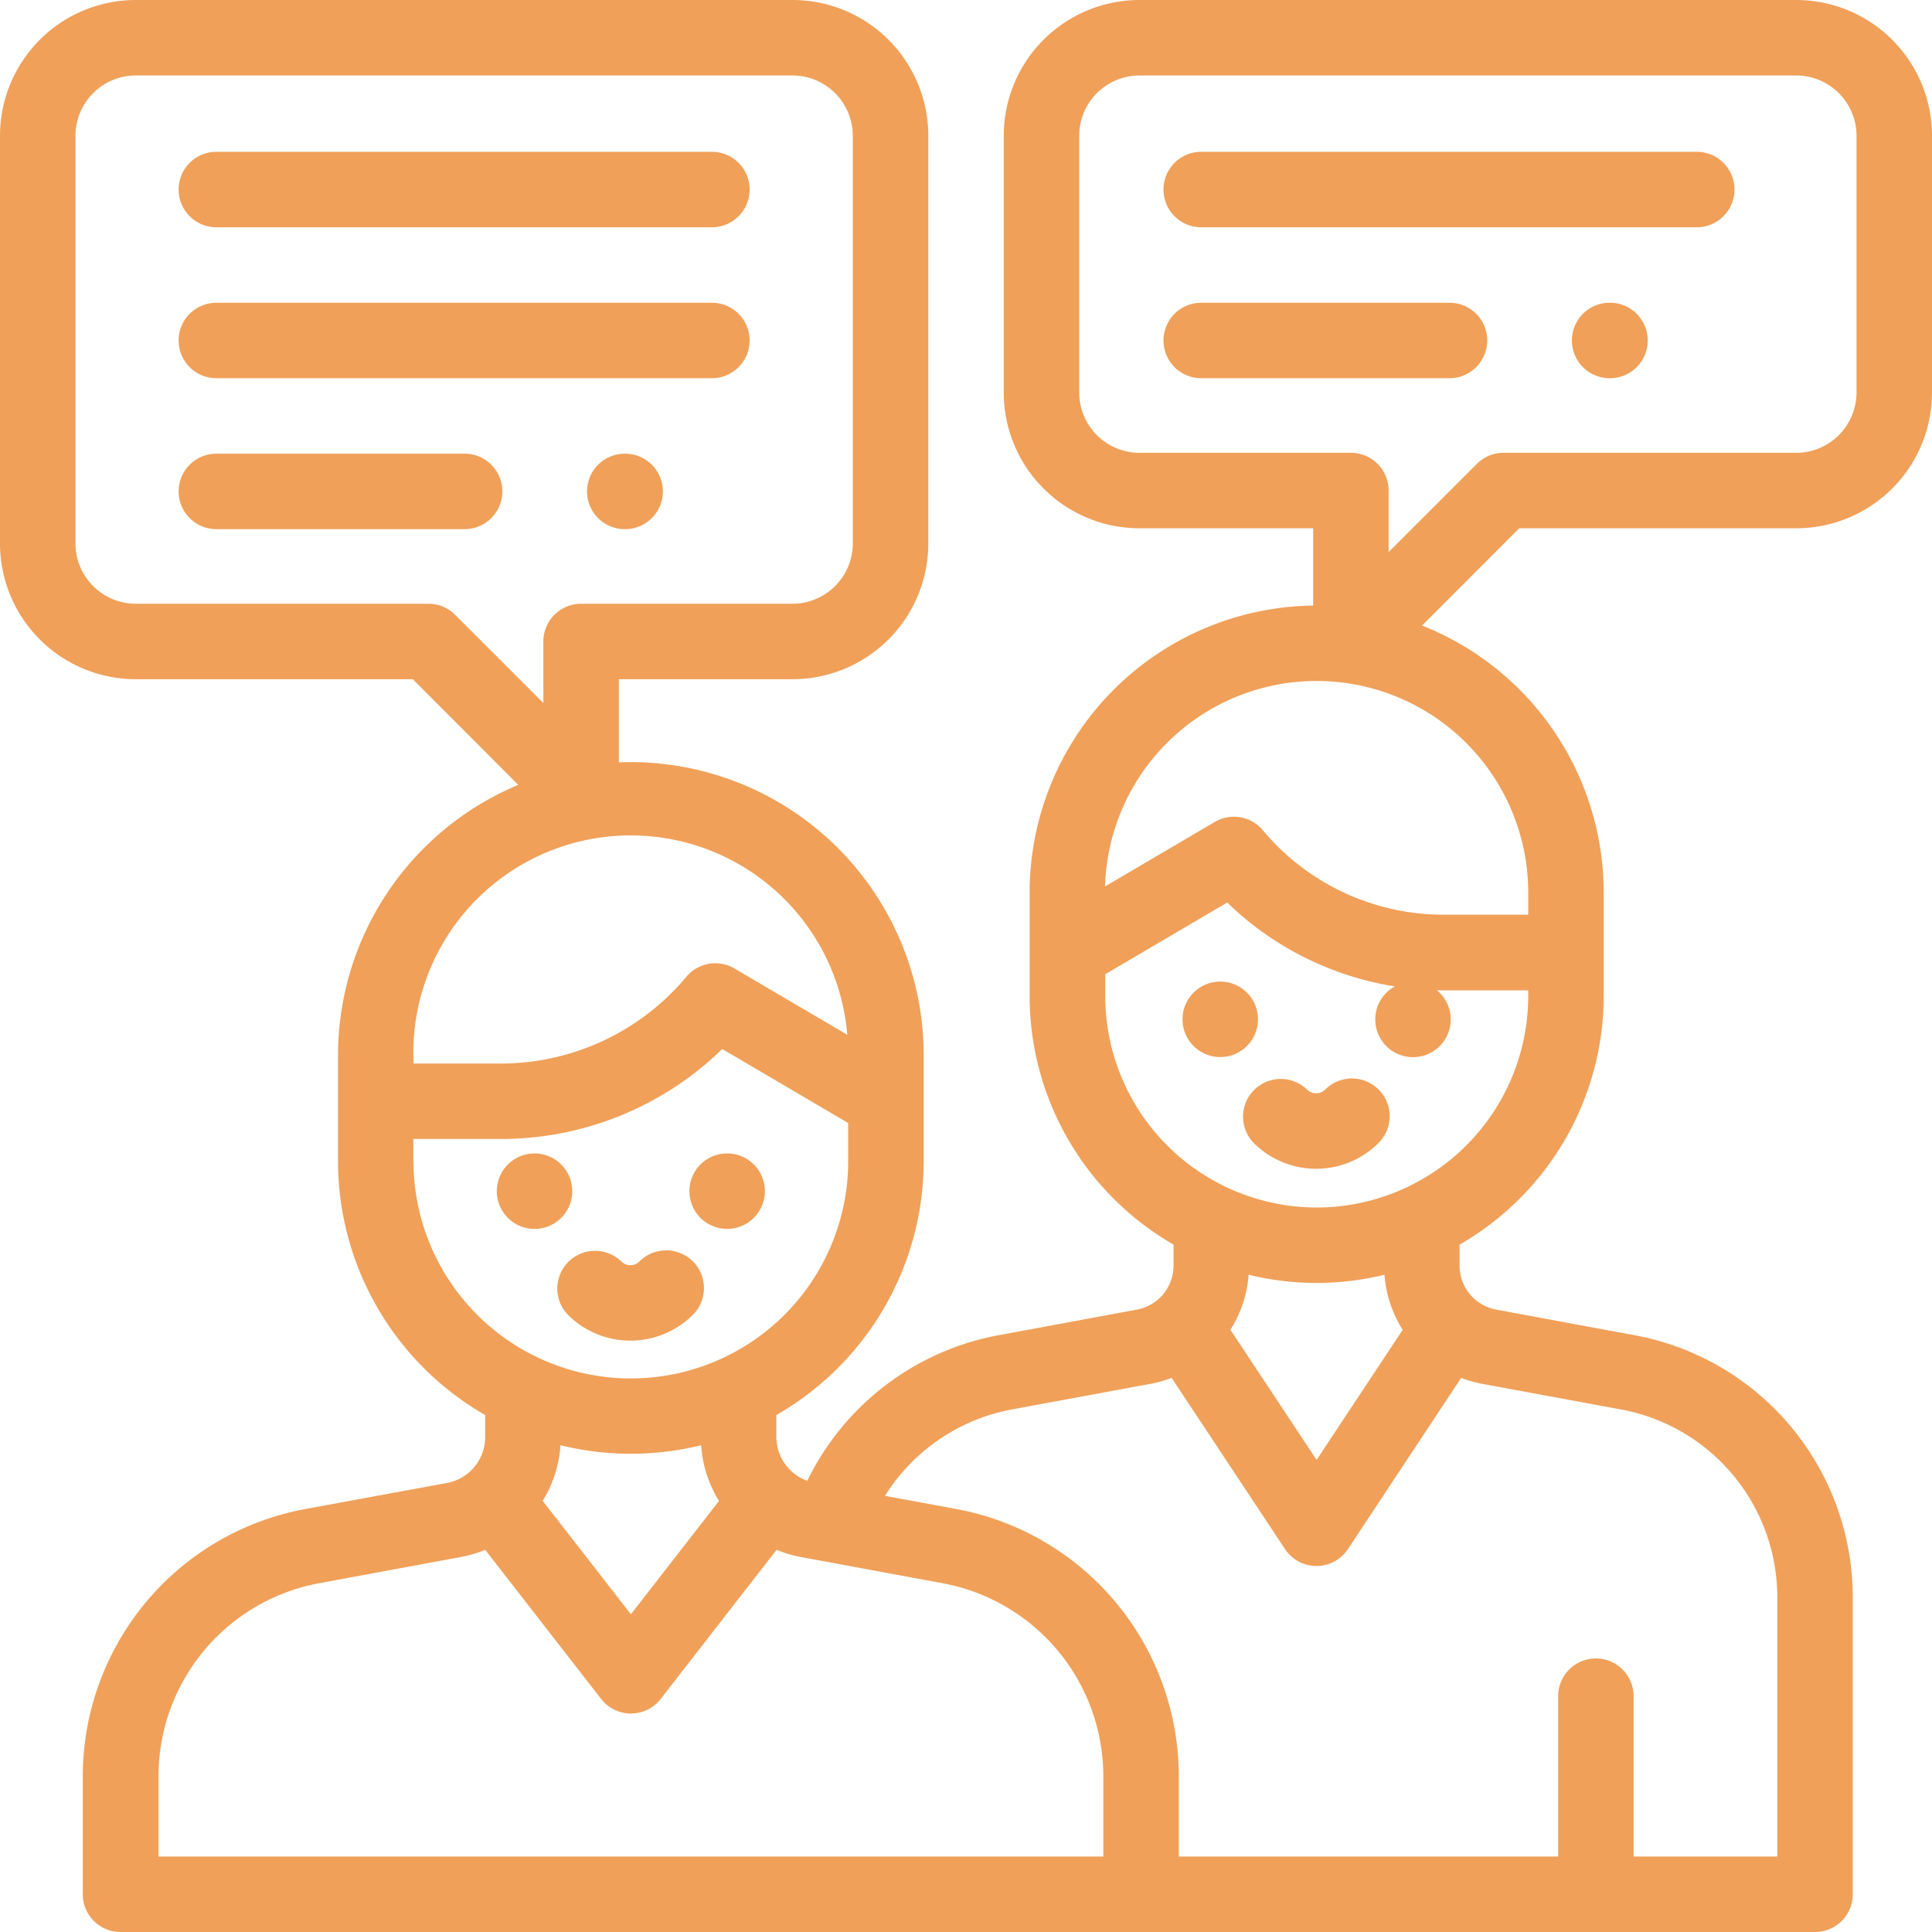 <svg id="Capa_1" data-name="Capa 1" xmlns="http://www.w3.org/2000/svg" viewBox="0 0 512 512"><defs><style>.cls-1{fill:#f0a059;}</style></defs><title>Just-a-Plan-Language</title><path class="cls-1" d="M57.34,60.23H188.66a10,10,0,0,0,0-20H57.34a10,10,0,0,0,0,20Z"/><path class="cls-1" d="M57.34,100.23H188.66a10,10,0,0,0,0-20H57.34a10,10,0,1,0,0,20Z"/><path class="cls-1" d="M123.13,120.23H57.34a10,10,0,0,0,0,20h65.79a10,10,0,1,0,0-20Z"/><path class="cls-1" d="M165.67,120.23h-.1a10,10,0,0,0,0,20h.1a10,10,0,1,0,0-20Z"/><path class="cls-1" d="M449.66,40.23H318.34a10,10,0,0,0,0,20H449.66a10,10,0,0,0,0-20Z"/><path class="cls-1" d="M384.13,80.23H318.34a10,10,0,0,0,0,20h65.79a10,10,0,0,0,0-20Z"/><path class="cls-1" d="M426.67,80.23h-.1a10,10,0,1,0,0,20h.1a10,10,0,0,0,0-20Z"/><path class="cls-1" d="M151.66,315.67a10,10,0,1,0-2.92,7.07A10,10,0,0,0,151.66,315.67Z"/><path class="cls-1" d="M192.7,325.67a10,10,0,1,0-7.07-2.93A10.06,10.06,0,0,0,192.7,325.67Z"/><path class="cls-1" d="M183.63,334.29a10,10,0,0,0-14.15,0,3.43,3.43,0,0,1-4.84,0,10,10,0,0,0-14.14,14.14,23.45,23.45,0,0,0,33.13,0A10,10,0,0,0,183.63,334.29Z"/><path class="cls-1" d="M333.38,270.12a10,10,0,1,0-2.92,7.07A10.09,10.09,0,0,0,333.38,270.12Z"/><path class="cls-1" d="M351.2,288.74a3.42,3.42,0,0,1-4.83,0,10,10,0,0,0-14.14,14.14,23.42,23.42,0,0,0,33.12,0,10,10,0,0,0-14.15-14.14Z"/><path class="cls-1" d="M476,0H302a36,36,0,0,0-36,36v68a36,36,0,0,0,36,36h46v20.48a76.12,76.12,0,0,0-75.14,76V264A76.08,76.08,0,0,0,311,329.83v5.57a11.86,11.86,0,0,1-9.7,11.66l-36.69,6.79a70.68,70.68,0,0,0-50.67,38.58,12.37,12.37,0,0,1-8.2-11.64V375a77.62,77.62,0,0,0,39.05-67.3V279.57a77.69,77.69,0,0,0-77.6-77.6c-1.07,0-2.12,0-3.18.08V180h46a36,36,0,0,0,36-36V36A36,36,0,0,0,210,0H36A36,36,0,0,0,0,36V144a36,36,0,0,0,36,36h73.4L137.35,208a77.71,77.71,0,0,0-47.77,71.62v28.09a77.64,77.64,0,0,0,39,67.29v5.84A12.39,12.39,0,0,1,118.49,393L80.94,399.9a72.07,72.07,0,0,0-59,70.86V502a10,10,0,0,0,10,10H481a10,10,0,0,0,10-10V423.31a70.64,70.64,0,0,0-57.8-69.46l-36.7-6.79a11.86,11.86,0,0,1-9.7-11.66v-5.56A76.08,76.08,0,0,0,425,263.94V236.5a76.16,76.16,0,0,0-48.14-70.72L402.6,140H476a36,36,0,0,0,36-36V36A36,36,0,0,0,476,0ZM113.54,160H36a16,16,0,0,1-16-16V36A16,16,0,0,1,36,20H210a16,16,0,0,1,16,16V144a16,16,0,0,1-16,16H154a10,10,0,0,0-10,10v16.31l-23.39-23.38A10,10,0,0,0,113.54,160Zm-4,119.57a57.6,57.6,0,0,1,115-5.34l-29.91-17.58a10,10,0,0,0-12.73,2.2,64.13,64.13,0,0,1-49.26,23H109.58v-2.27Zm0,28.09v-5.82h23A84,84,0,0,0,191.41,278l33.37,19.61v10.09a57.6,57.6,0,0,1-115.2,0Zm57.6,77.6A77.34,77.34,0,0,0,185.81,383a32.15,32.15,0,0,0,4.73,14.77L167.19,427.8l-23.37-30.06A32.26,32.26,0,0,0,148.54,383,77.42,77.42,0,0,0,167.18,385.26ZM42,492V470.76a52.05,52.05,0,0,1,42.59-51.19l37.55-6.95a32.22,32.22,0,0,0,6.45-1.9l30.71,39.51a10,10,0,0,0,15.8,0l30.7-39.51a32,32,0,0,0,6.43,1.9l37.56,6.95a52.06,52.06,0,0,1,42.6,51.19V492ZM429.57,373.52A50.62,50.62,0,0,1,471,423.31V492H432.93V449.51a10,10,0,0,0-20,0V492H312.39V470.76a72.07,72.07,0,0,0-59-70.86l-18.87-3.49a50.68,50.68,0,0,1,33.69-22.9l36.69-6.78a31.69,31.69,0,0,0,5.59-1.58l30.05,45.37a10,10,0,0,0,16.68,0l30-45.36a32.3,32.3,0,0,0,5.59,1.57Zm-57.84-21.1-22.82,34.47-22.84-34.48a31.75,31.75,0,0,0,4.83-14.59,75.7,75.7,0,0,0,36,0A31.76,31.76,0,0,0,371.73,352.42ZM348.9,320a56.1,56.1,0,0,1-56-56v-5.82l32.33-19a82.26,82.26,0,0,0,44.42,22.23,10,10,0,0,0-2.26,1.68,10,10,0,1,0,14.14,0,9.72,9.72,0,0,0-.76-.68c.64,0,1.28.05,1.93.05H405V264A56.11,56.11,0,0,1,348.9,320ZM405,236.51v5.89H382.66a62.4,62.4,0,0,1-48-22.38,10,10,0,0,0-12.73-2.2l-29.09,17.1a56.11,56.11,0,0,1,56-54.46h0A56.11,56.11,0,0,1,405,236.51ZM492,104a16,16,0,0,1-16,16H398.46a10,10,0,0,0-7.07,2.93L368,146.31V130a10,10,0,0,0-10-10H302a16,16,0,0,1-16-16V36a16,16,0,0,1,16-16H476a16,16,0,0,1,16,16Z"/></svg>
